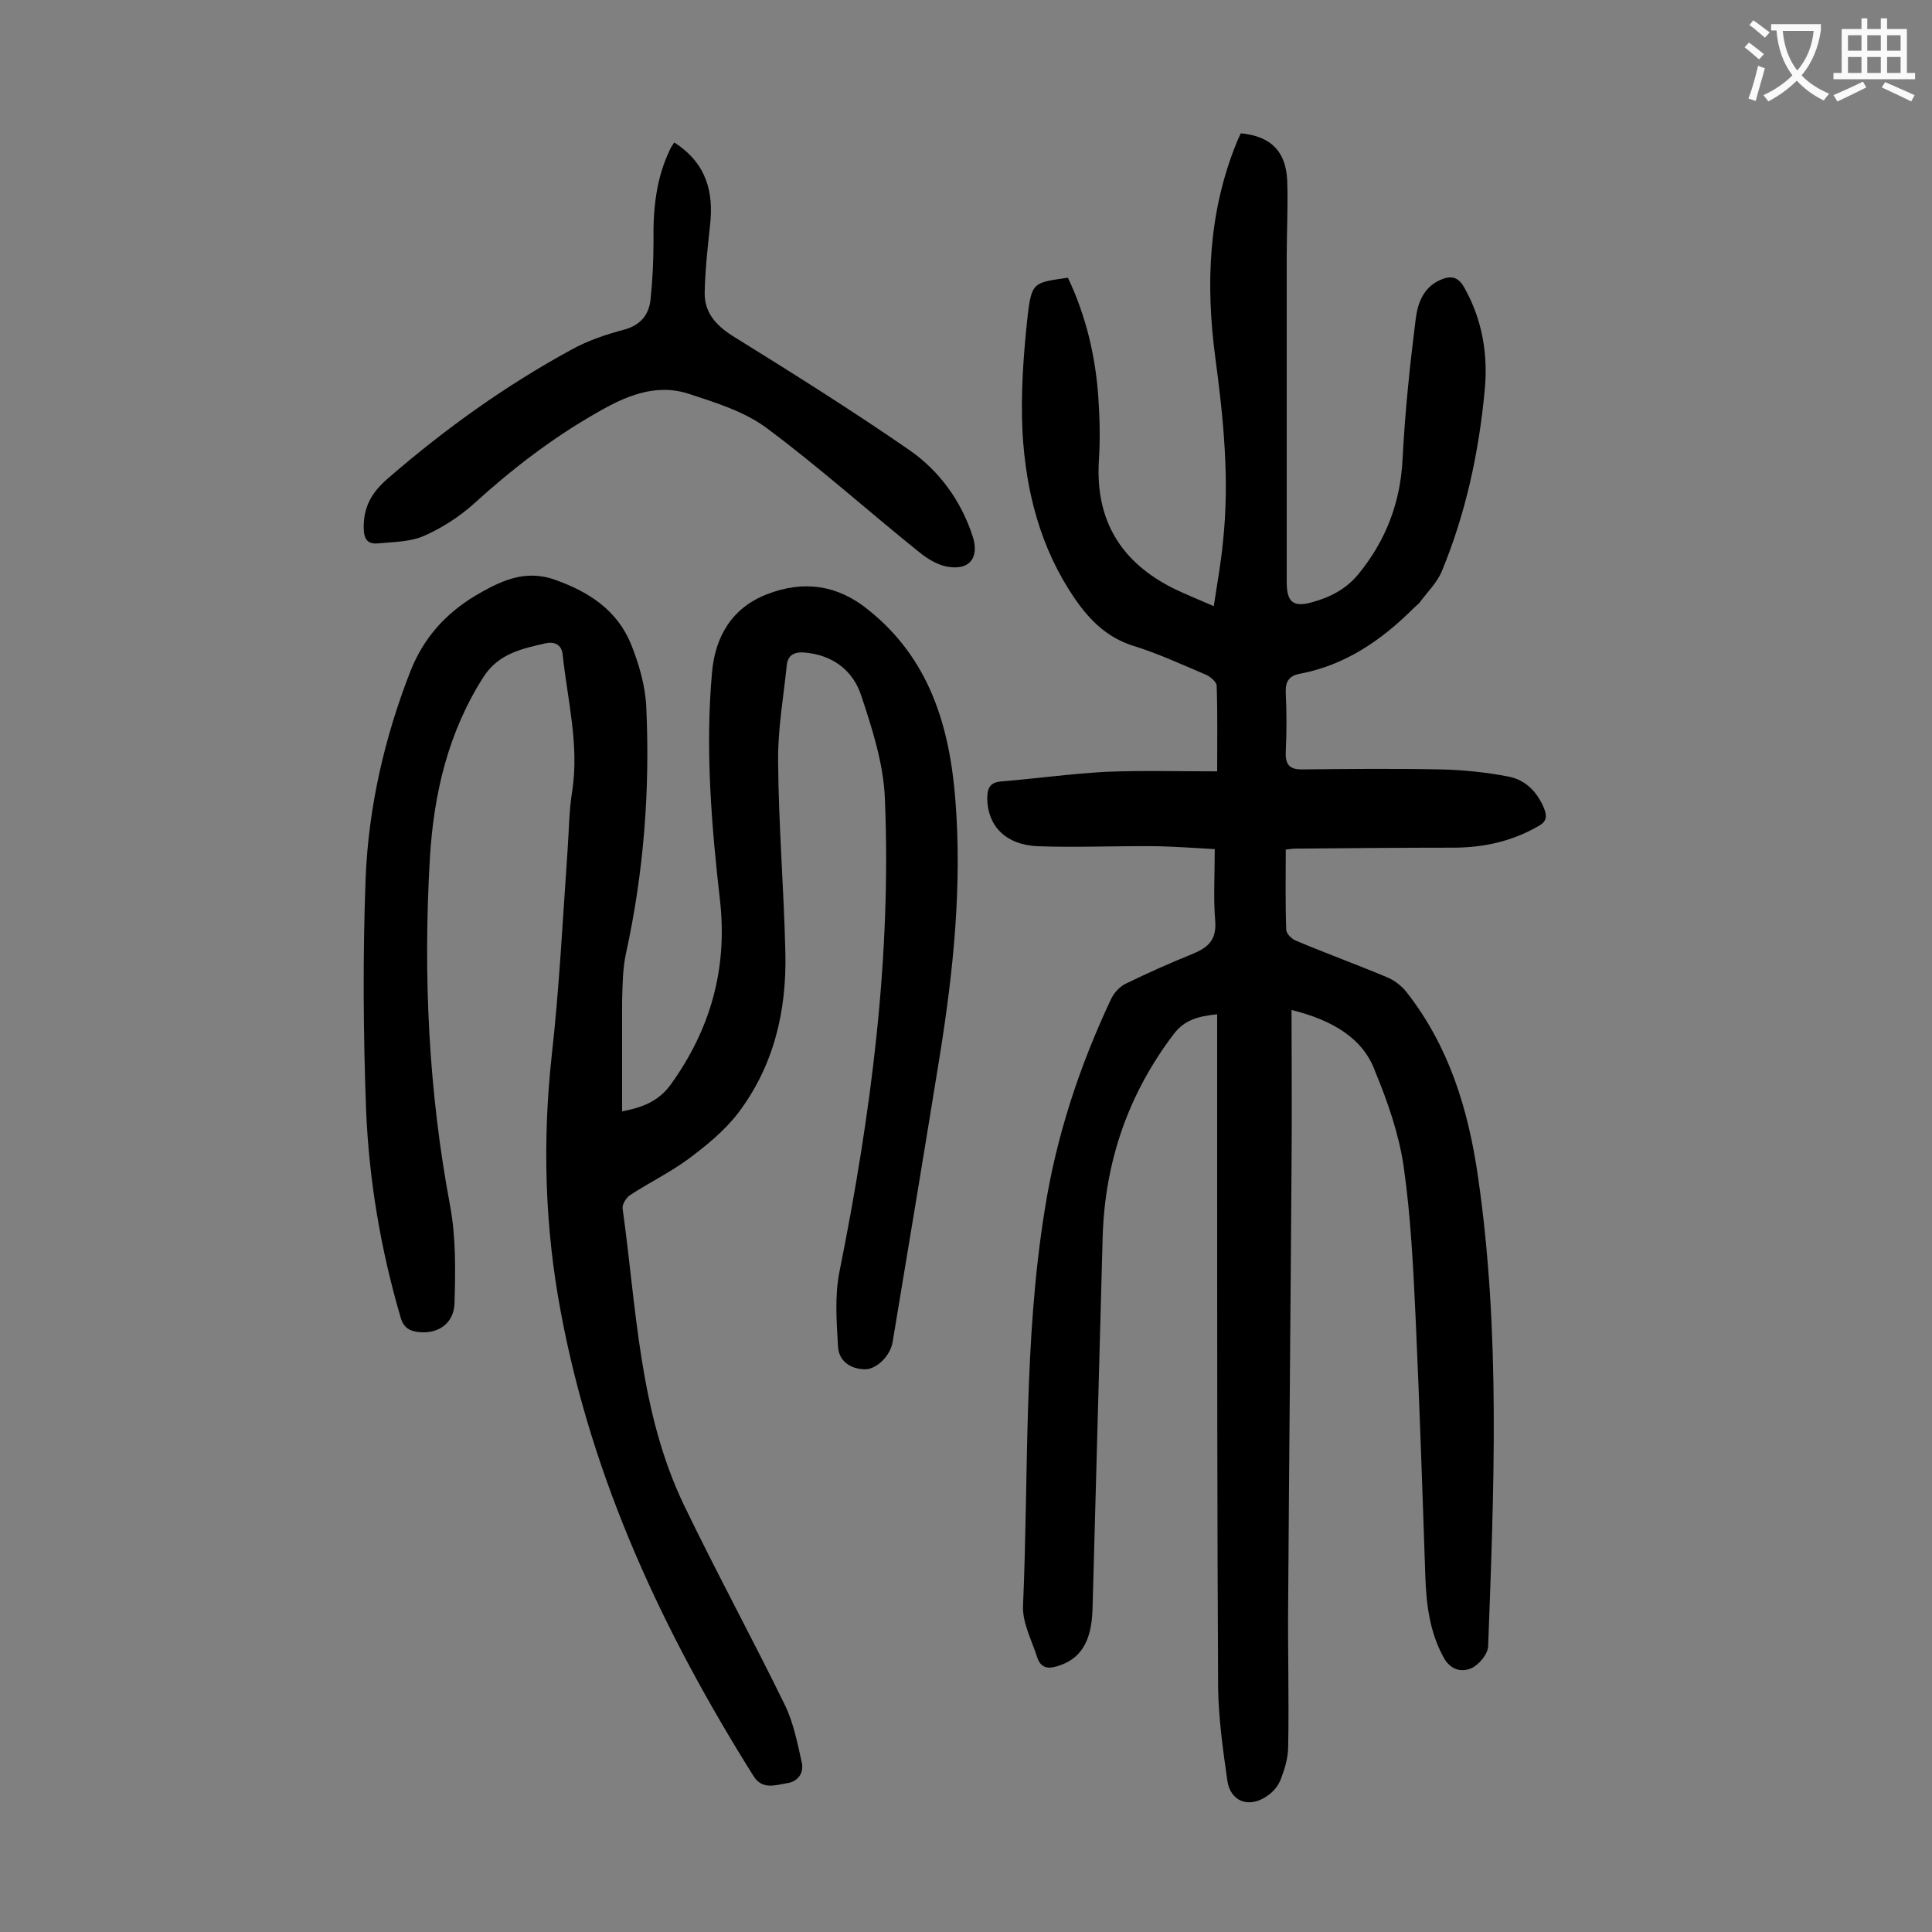 <svg enable-background="new 0 0 400 400" viewBox="0 0 400 400" xmlns="http://www.w3.org/2000/svg"><rect x="0" y="0" width="400" height="400" fill="#808080" stroke="none"/><g fill="#000001"><path d="m267.4 209.1c0 11.1.1 21.6 0 32.1-.2 30.2-.5 60.4-.7 90.6-.1 9.9.2 19.9 0 29.8 0 2.3-.7 4.6-1.5 6.7-.5 1.4-1.6 2.7-2.8 3.5-3.8 2.7-7.7 1.2-8.3-3.2-.9-6.3-1.8-12.7-1.9-19.1-.2-36.7-.2-73.4-.2-110.1 0-9.7 0-19.4 0-29.4-4 .4-6.8 1.2-9 4.1-9.4 12.4-14.2 26.3-14.7 41.8-.7 25.7-1.4 51.5-2.1 77.2-.2 7-2.6 10.5-7.4 11.9-2 .6-3.3.2-4-1.7-1.1-3.5-3.1-7.2-3-10.7 1.2-27.4.1-54.9 4.5-82.1 2.4-15.3 7.2-29.8 13.8-43.8.6-1.2 1.7-2.4 2.9-3 4.5-2.2 9.2-4.3 13.9-6.2 3.2-1.3 5-2.9 4.7-6.8-.4-4.7-.1-9.5-.1-14.9-3.6-.2-7.7-.5-11.9-.6-8.3-.1-16.6.3-24.8 0-6.6-.3-10.3-4.2-10.4-9.8 0-2 .4-3.4 2.8-3.6 7.2-.6 14.5-1.6 21.7-2 7.4-.3 14.7-.1 23.1-.1 0-6.3.1-12-.1-17.7 0-.8-1.3-1.9-2.2-2.3-5-2.1-9.9-4.4-15.1-6-5.4-1.7-9-5.3-12.1-9.8-7.1-10.4-10.1-22.1-10.8-34.4-.4-8.1.2-16.3 1.1-24.4.8-6.7 1.3-6.6 8.3-7.6 3.7 7.8 5.7 16.1 6.3 24.8.3 4.4.4 8.8.1 13.2-.7 12.4 4.7 21 15.6 26.4 2.5 1.2 5 2.2 8.2 3.6.7-4.7 1.5-9 1.9-13.3 1.4-12.9.1-25.6-1.6-38.3-2-15.1-1.4-30 4.4-44.3.3-.7.6-1.4.9-2 6.2.6 9.3 3.7 9.6 9.7.2 5.3-.1 10.6-.1 15.9v67.3c0 4.1 1.3 5.3 5.2 4.2 3.7-1 7.1-2.7 9.7-5.9 5.7-7 8.7-14.9 9.1-24 .5-9.6 1.5-19.2 2.7-28.7.4-3.2 1.5-6.5 5-8.1 2.2-1 3.8-.8 5.1 1.6 3.7 6.6 4.9 13.8 4.2 21.1-1.2 12.9-3.9 25.5-8.9 37.6-1 2.4-3.1 4.4-4.7 6.6-.3.3-.7.6-1 .9-6.7 6.7-14.2 11.9-23.7 13.7-2.2.4-3 1.6-2.9 3.9.2 4.1.2 8.2 0 12.3-.1 2.6.8 3.6 3.3 3.6 9.6-.1 19.2-.2 28.8 0 4.7.1 9.5.6 14.1 1.5 3.5.7 5.9 3.2 7.3 6.6.7 1.8.4 2.8-1.3 3.7-5.4 3.1-11.3 4.4-17.5 4.4-10.9 0-21.9.1-32.8.2-.5 0-1.1.1-1.9.2 0 5.7-.1 11.2.1 16.6 0 .8 1.2 2 2.1 2.3 6.2 2.6 12.5 4.9 18.7 7.5 1.5.6 3.1 1.8 4.1 3.1 8.8 11.2 12.8 24.3 14.8 38.2 4.7 32.3 3.3 64.9 2.1 97.3-.1 1.6-1.9 3.8-3.5 4.5-2.1.9-4.4.3-5.8-2.4-2.8-5.2-3.5-10.8-3.7-16.6-.6-17.8-1.2-35.6-2-53.3-.5-10.6-1-21.2-2.5-31.7-1-6.7-3.3-13.3-5.9-19.6-2.5-6.9-8.9-10.6-17.3-12.7z"/><path d="m128.8 230.1c4.1-.8 7.5-2 10.1-5.6 8.2-11.4 11.7-23.9 10.2-37.8-1.8-15.7-3.1-31.5-1.7-47.3.6-7.5 4.1-13.6 11.5-16.4 7.5-2.9 14.5-1.9 20.8 3.2 12.7 10.1 16.9 24.1 18.1 39.4 1.4 17.7-.4 35.3-3.2 52.8-3.2 19.8-6.5 39.7-9.8 59.5-.5 2.8-3.2 5.5-5.6 5.6-3.2 0-5.6-1.8-5.7-4.8-.3-5.1-.7-10.4.3-15.4 6.5-32.4 10.8-65 9.4-98.1-.3-7.1-2.6-14.3-4.9-21.2-1.7-5.2-5.9-8.4-11.7-8.9-2.2-.2-3.5.6-3.7 2.6-.7 6.7-1.9 13.4-1.8 20.1.1 13.1 1.2 26.3 1.5 39.4.3 12.1-2.4 23.6-9.9 33.4-2.8 3.6-6.5 6.6-10.1 9.3-3.8 2.8-8.1 4.9-12.1 7.5-.8.5-1.7 1.9-1.6 2.8 2.9 20.7 3.4 42 12.7 61.4 6.7 13.9 14.1 27.5 20.9 41.4 1.8 3.7 2.6 7.9 3.5 11.9.5 2.3-.9 4-3.1 4.3-2.4.4-5.1 1.4-6.9-1.5-18.7-29.8-33.4-61.2-39.9-96.1-3.3-17.5-3.8-35.1-1.9-52.8 1.6-14.2 2.3-28.4 3.3-42.6.3-4.2.3-8.4 1-12.6 1.4-9.5-1-18.7-2-28-.2-2.3-1.9-2.8-3.6-2.4-4.8 1.1-9.6 2.1-12.7 6.8-7.4 11.5-10.4 24.3-11.2 37.7-1.4 24.1-.3 48.1 4.2 72 1.2 6.5 1.1 13.4.9 20.1-.1 4.2-3.4 6.4-7.3 6-2-.2-3.3-.9-3.9-3.2-4.1-14-6.5-28.3-7.1-42.7-.6-16-.7-32.1-.1-48.1.6-14.7 3.9-29.1 9.3-42.9 2.7-6.8 7.2-11.8 13.3-15.5 5.1-3 10.2-5.6 16.5-3.4 7.1 2.5 13 6.3 15.9 13.5 1.6 4 2.9 8.5 3.1 12.8.8 17.2-.5 34.2-4.2 51.1-.7 3.2-.7 6.6-.8 9.9z"/><path d="m139.6 29.5c6.7 4.3 8.2 10.3 7.4 17.2-.5 4.6-1 9.2-1.1 13.8-.1 4 2.1 6.7 5.7 9 12.4 7.7 24.7 15.4 36.7 23.7 6.2 4.3 10.7 10.5 13.1 17.9 1.4 4.4-.7 7.1-5.4 6.2-2-.4-4-1.6-5.7-3-10.6-8.5-20.7-17.6-31.6-25.7-4.6-3.4-10.4-5.2-15.9-7-7.1-2.4-13.5.5-19.5 4-9.1 5.2-17.4 11.6-25.2 18.7-3 2.7-6.6 5-10.2 6.6-2.9 1.3-6.4 1.3-9.6 1.6-2.2.2-3-.8-3-3.4 0-4.6 2-7.5 5.3-10.3 11.7-10.1 24.1-19 37.7-26.4 3.4-1.9 7.3-3.2 11.1-4.2 3.4-1 5-3.2 5.3-6.3.4-3.9.6-7.9.6-11.9-.1-6.6.5-13 3.4-19 .2-.5.5-.9.9-1.5z"/></g><path d="m362.1 8.8c1.1.8 2.1 1.6 3.1 2.4l-1 1.1c-1.3-1.1-2.3-2-3-2.5zm1.9 4.8c.5.2.9.4 1.4.5-.6 2.3-1.3 4.5-1.9 6.8l-1.5-.5c.8-2.1 1.4-4.3 2-6.8zm-1-9.4c1.3.9 2.4 1.8 3.4 2.5l-1 1.1c-1.4-1.2-2.4-2.1-3.2-2.6zm3.7 2.2v-1.4h10.3v1.2c-.5 3.6-1.8 6.8-4 9.4 1.5 1.6 3.4 2.8 5.7 3.8-.3.4-.7.8-1.1 1.4-2.3-1.1-4.1-2.5-5.6-4.1-1.6 1.6-3.6 3.1-5.9 4.3-.3-.5-.7-.9-1-1.3 2.4-1.1 4.4-2.5 6-4.1-1.9-2.5-3-5.6-3.3-9.3h-1.1zm8.8 0h-6.4c.3 3.3 1.3 6 3 8.2 2-2.3 3.1-5.1 3.4-8.2z" fill="#fafafb"/><path d="m385.3 3.8h1.3v2.2h2.8v-2.2h1.3v2.2h4.1v9.1h1.7v1.3h-16.9v-1.3h1.7v-9.1h4.1v-2.2zm.4 13.1.7 1.2c-1.8.9-3.8 1.9-6 2.9-.2-.4-.5-.8-.8-1.3 2.3-1 4.3-1.9 6.1-2.8zm-3.1-6.4h2.8v-3.2h-2.8zm0 4.6h2.8v-3.3h-2.8zm4-4.6h2.8v-3.2h-2.8zm0 4.6h2.8v-3.3h-2.8zm3.7 1.9c2.1.9 4.1 1.8 6.1 2.7l-.7 1.3c-2.2-1.1-4.2-2-6.1-2.9zm3.2-9.7h-2.8v3.2h2.8zm-2.8 7.8h2.8v-3.3h-2.8z" fill="#fafafb"/></svg>